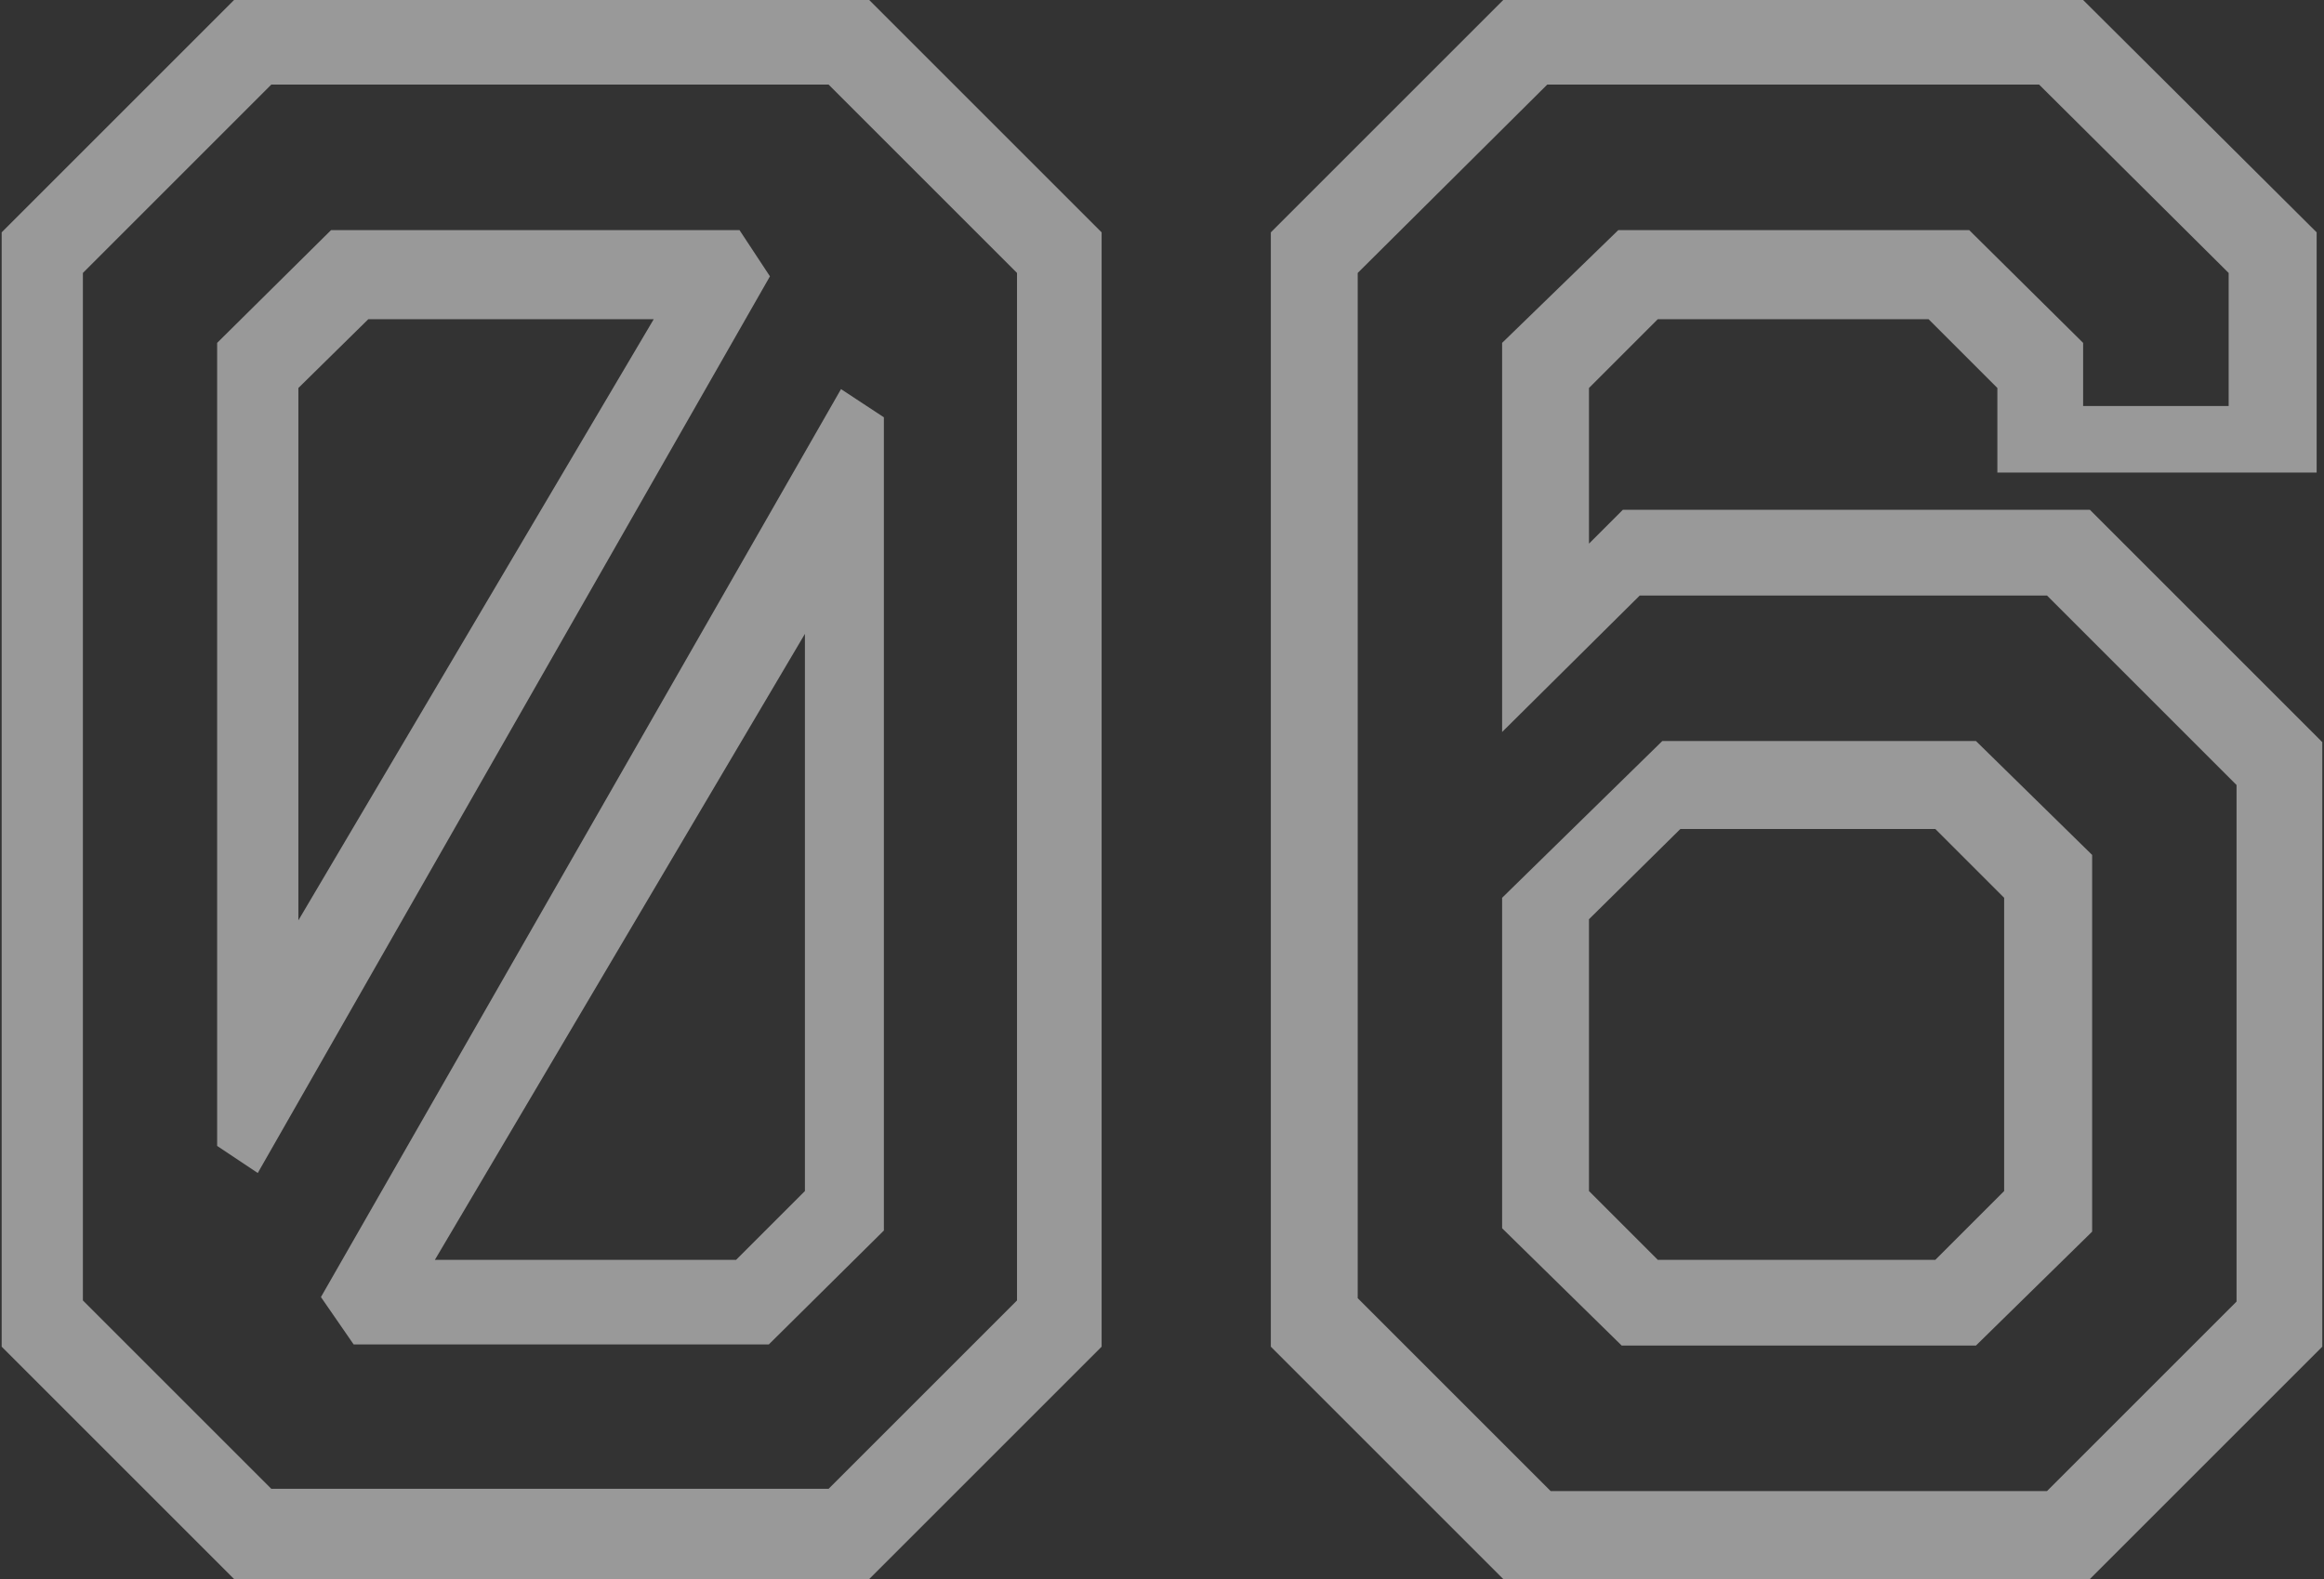 <?xml version="1.0" encoding="UTF-8"?> <svg xmlns="http://www.w3.org/2000/svg" width="103" height="70" viewBox="0 0 103 70" fill="none"><rect x="0" y="0" width="103" height="70" fill="#333333" stroke="none"/><path opacity="0.5" d="M10.374 70L0.074 59.7V10.3L10.374 -4.76837e-06H38.524L48.824 10.3V59.7L38.524 70H10.374ZM19.274 55.85H32.624L35.674 52.8V28.1L19.274 55.85ZM15.674 59.6L14.224 57.5L37.274 17.25L39.174 18.5V54.55L34.074 59.6H15.674ZM12.024 66H36.724L45.074 57.65V12.1L36.724 3.75H12.024L3.674 12.1V57.65L12.024 66ZM9.624 50.8V15.2L14.674 10.2H32.774L34.124 12.25L11.424 52L9.624 50.8ZM13.224 40.8L28.974 14.15H16.324L13.224 17.2V40.8ZM66.624 70L56.324 59.7V10.3L66.624 -4.76837e-06H92.324L102.674 10.3V20.95H88.524V17.2L85.474 14.15H73.474L70.424 17.2V24.1L71.924 22.6H92.624L102.924 32.9V59.7L92.624 70H66.624ZM71.874 59.65L66.574 54.45V39.8L73.674 32.85H87.574L92.724 37.9V54.6L87.574 59.65H71.874ZM73.474 55.85H85.774L88.824 52.8V39.8L85.774 36.75H74.474L70.424 40.75V52.8L73.474 55.85ZM68.724 66.1H90.724L99.124 57.7V34.8L90.724 26.4H72.674L66.574 32.45V15.2L71.724 10.2H87.274L92.324 15.2V18H98.774V12.1L90.374 3.75H68.574L60.174 12.1V57.55L68.724 66.1Z" fill="white"></path></svg> 
